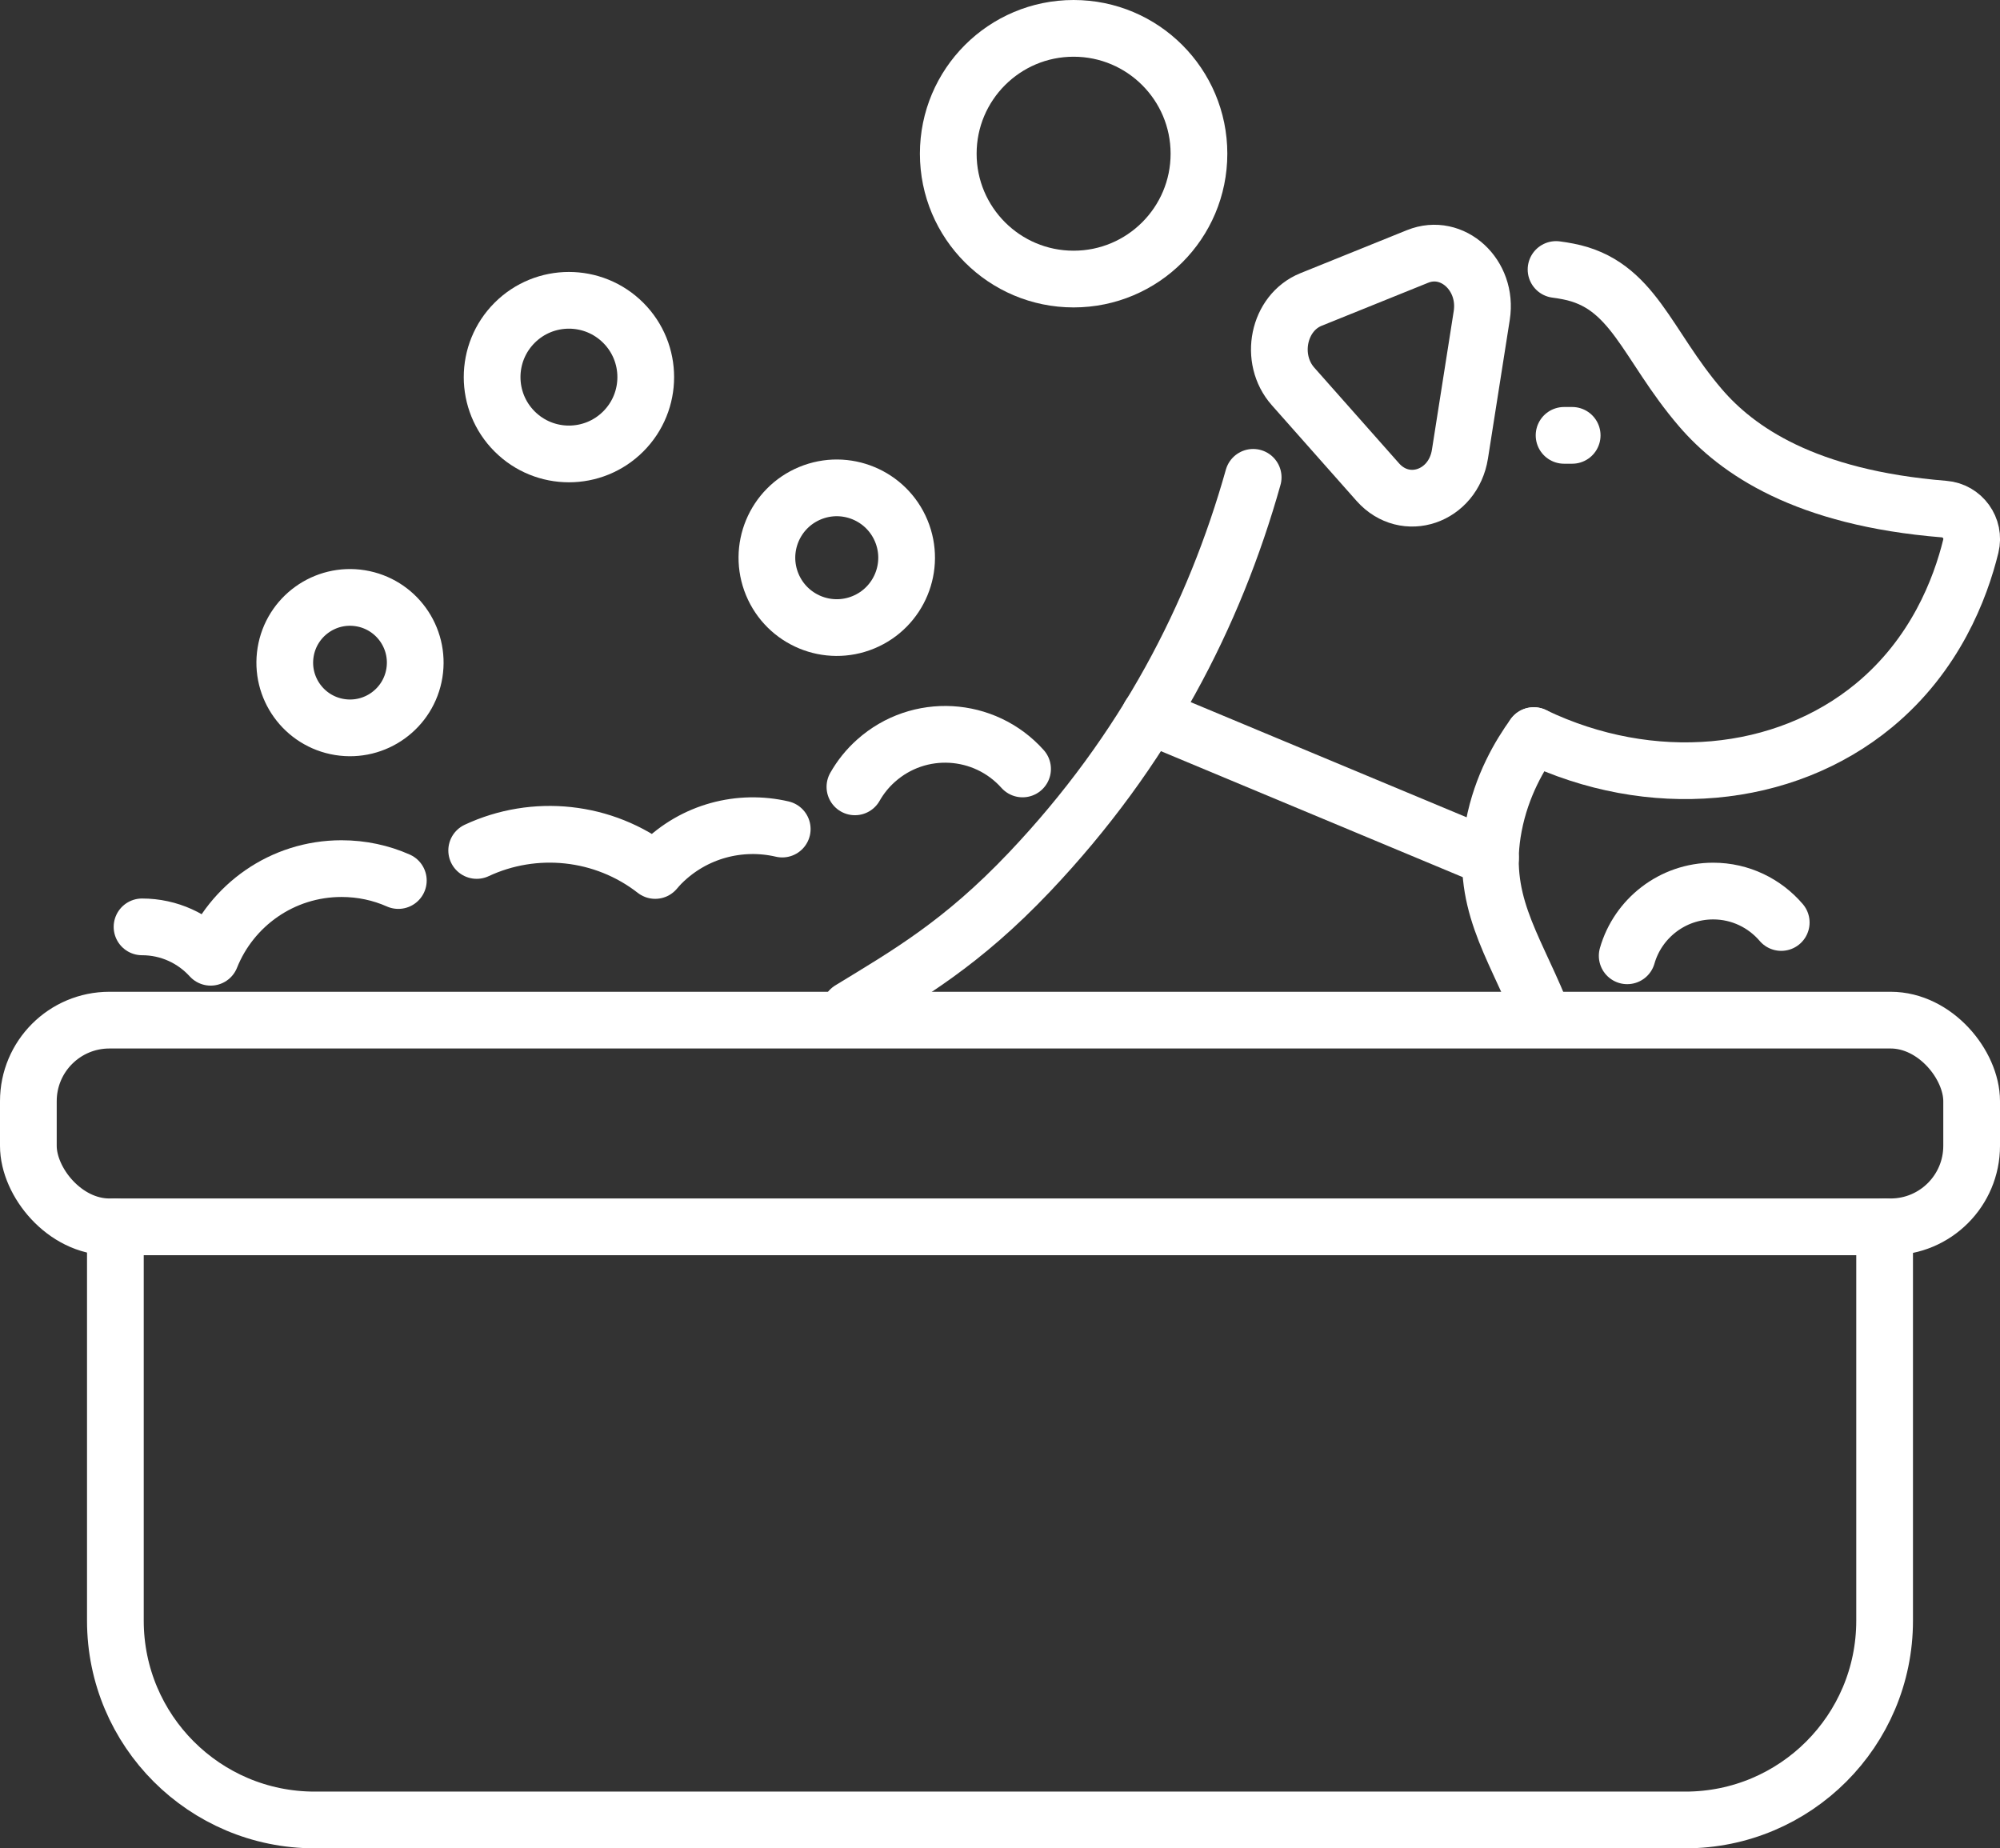 <?xml version="1.0" encoding="UTF-8"?><svg id="Layer_2" xmlns="http://www.w3.org/2000/svg" viewBox="0 0 246.83 228.11"><rect x="0" y="0" width="246.83" height="228.11" fill="#333333" stroke="none"/><g id="_ÎÓÈ_2"><path d="M192.04,33.26c.48.06.97.14,1.48.24,8.06,1.55,9.62,8.98,16.33,16.81,4.5,5.25,12.89,11.13,30.08,12.52,2.27.18,3.84,2.36,3.3,4.57-1.29,5.25-4.38,13.4-11.94,19.65-11.15,9.21-27.59,10.65-42,3.74" style="fill:none; stroke:#fff; stroke-linecap:round; stroke-linejoin:round; stroke-width:7px;"/><path d="M104.91,124.6c7.14-4.36,13.77-8.15,22.13-16.96,14.3-15.07,22.82-31.68,27.62-48.73" style="fill:none; stroke:#fff; stroke-linecap:round; stroke-linejoin:round; stroke-width:7px;"/><path d="M190.04,124.57c-3.36-8.19-7.42-13.51-5.69-22.6.96-5.05,3.25-8.85,4.94-11.19" style="fill:none; stroke:#fff; stroke-linecap:round; stroke-linejoin:round; stroke-width:7px;"/><line x1="183.95" y1="105.89" x2="141.88" y2="88.33" style="fill:none; stroke:#fff; stroke-linecap:round; stroke-linejoin:round; stroke-width:7px;"/><path d="M174.95,31.65l-13.15,5.31c-4.06,1.64-5.23,7.34-2.21,10.74l10.45,11.8c3.4,3.83,9.31,1.81,10.14-3.46l2.69-17.11c.78-4.98-3.62-9.02-7.92-7.28Z" style="fill:none; stroke:#fff; stroke-linecap:round; stroke-linejoin:round; stroke-width:7px;"/><circle cx="70.21" cy="46.54" r="9.48" transform="translate(-12.34 63.28) rotate(-45)" style="fill:none; stroke:#fff; stroke-linecap:round; stroke-linejoin:round; stroke-width:7px;"/><circle cx="103.27" cy="68.83" r="8.62" transform="translate(-18.48 44.76) rotate(-22.5)" style="fill:none; stroke:#fff; stroke-linecap:round; stroke-linejoin:round; stroke-width:7px;"/><circle cx="43.2" cy="81.77" r="8.05" transform="translate(-44.44 111.32) rotate(-80.78)" style="fill:none; stroke:#fff; stroke-linecap:round; stroke-linejoin:round; stroke-width:7px;"/><circle cx="132.5" cy="18.97" r="15.47" style="fill:none; stroke:#fff; stroke-linecap:round; stroke-linejoin:round; stroke-width:7px;"/><rect x="3.5" y="125.9" width="239.83" height="25.51" rx="10" ry="10" style="fill:none; stroke:#fff; stroke-linecap:round; stroke-linejoin:round; stroke-width:7px;"/><path d="M232.59,151.42v48.6c0,13.58-11.01,24.59-24.59,24.59H38.83c-13.58,0-24.59-11.01-24.59-24.59v-48.6" style="fill:none; stroke:#fff; stroke-linecap:round; stroke-linejoin:round; stroke-width:7px;"/><path d="M105.51,97.11c.67-1.18,1.54-2.28,2.61-3.23,5.28-4.71,13.36-4.25,18.08,1.02" style="fill:none; stroke:#fff; stroke-linecap:round; stroke-linejoin:round; stroke-width:7px;"/><path d="M58.83,104.96c7.1-3.32,15.65-2.5,22.03,2.47.26-.29.5-.59.78-.86,4.04-4.04,9.71-5.46,14.9-4.25" style="fill:none; stroke:#fff; stroke-linecap:round; stroke-linejoin:round; stroke-width:7px;"/><path d="M17.53,114.39c3.35,0,6.37,1.44,8.47,3.75,2.56-6.41,8.82-10.94,16.15-10.94,2.49,0,4.87.52,7.01,1.47" style="fill:none; stroke:#fff; stroke-linecap:round; stroke-linejoin:round; stroke-width:7px;"/><path d="M200.82,117.96c1.32-4.61,5.58-7.99,10.61-7.99,3.37,0,6.37,1.51,8.4,3.88" style="fill:none; stroke:#fff; stroke-linecap:round; stroke-linejoin:round; stroke-width:7px;"/><line x1="193.03" y1="53.73" x2="194.03" y2="53.73" style="fill:none; stroke:#fff; stroke-linecap:round; stroke-linejoin:round; stroke-width:7px;"/></g></svg>